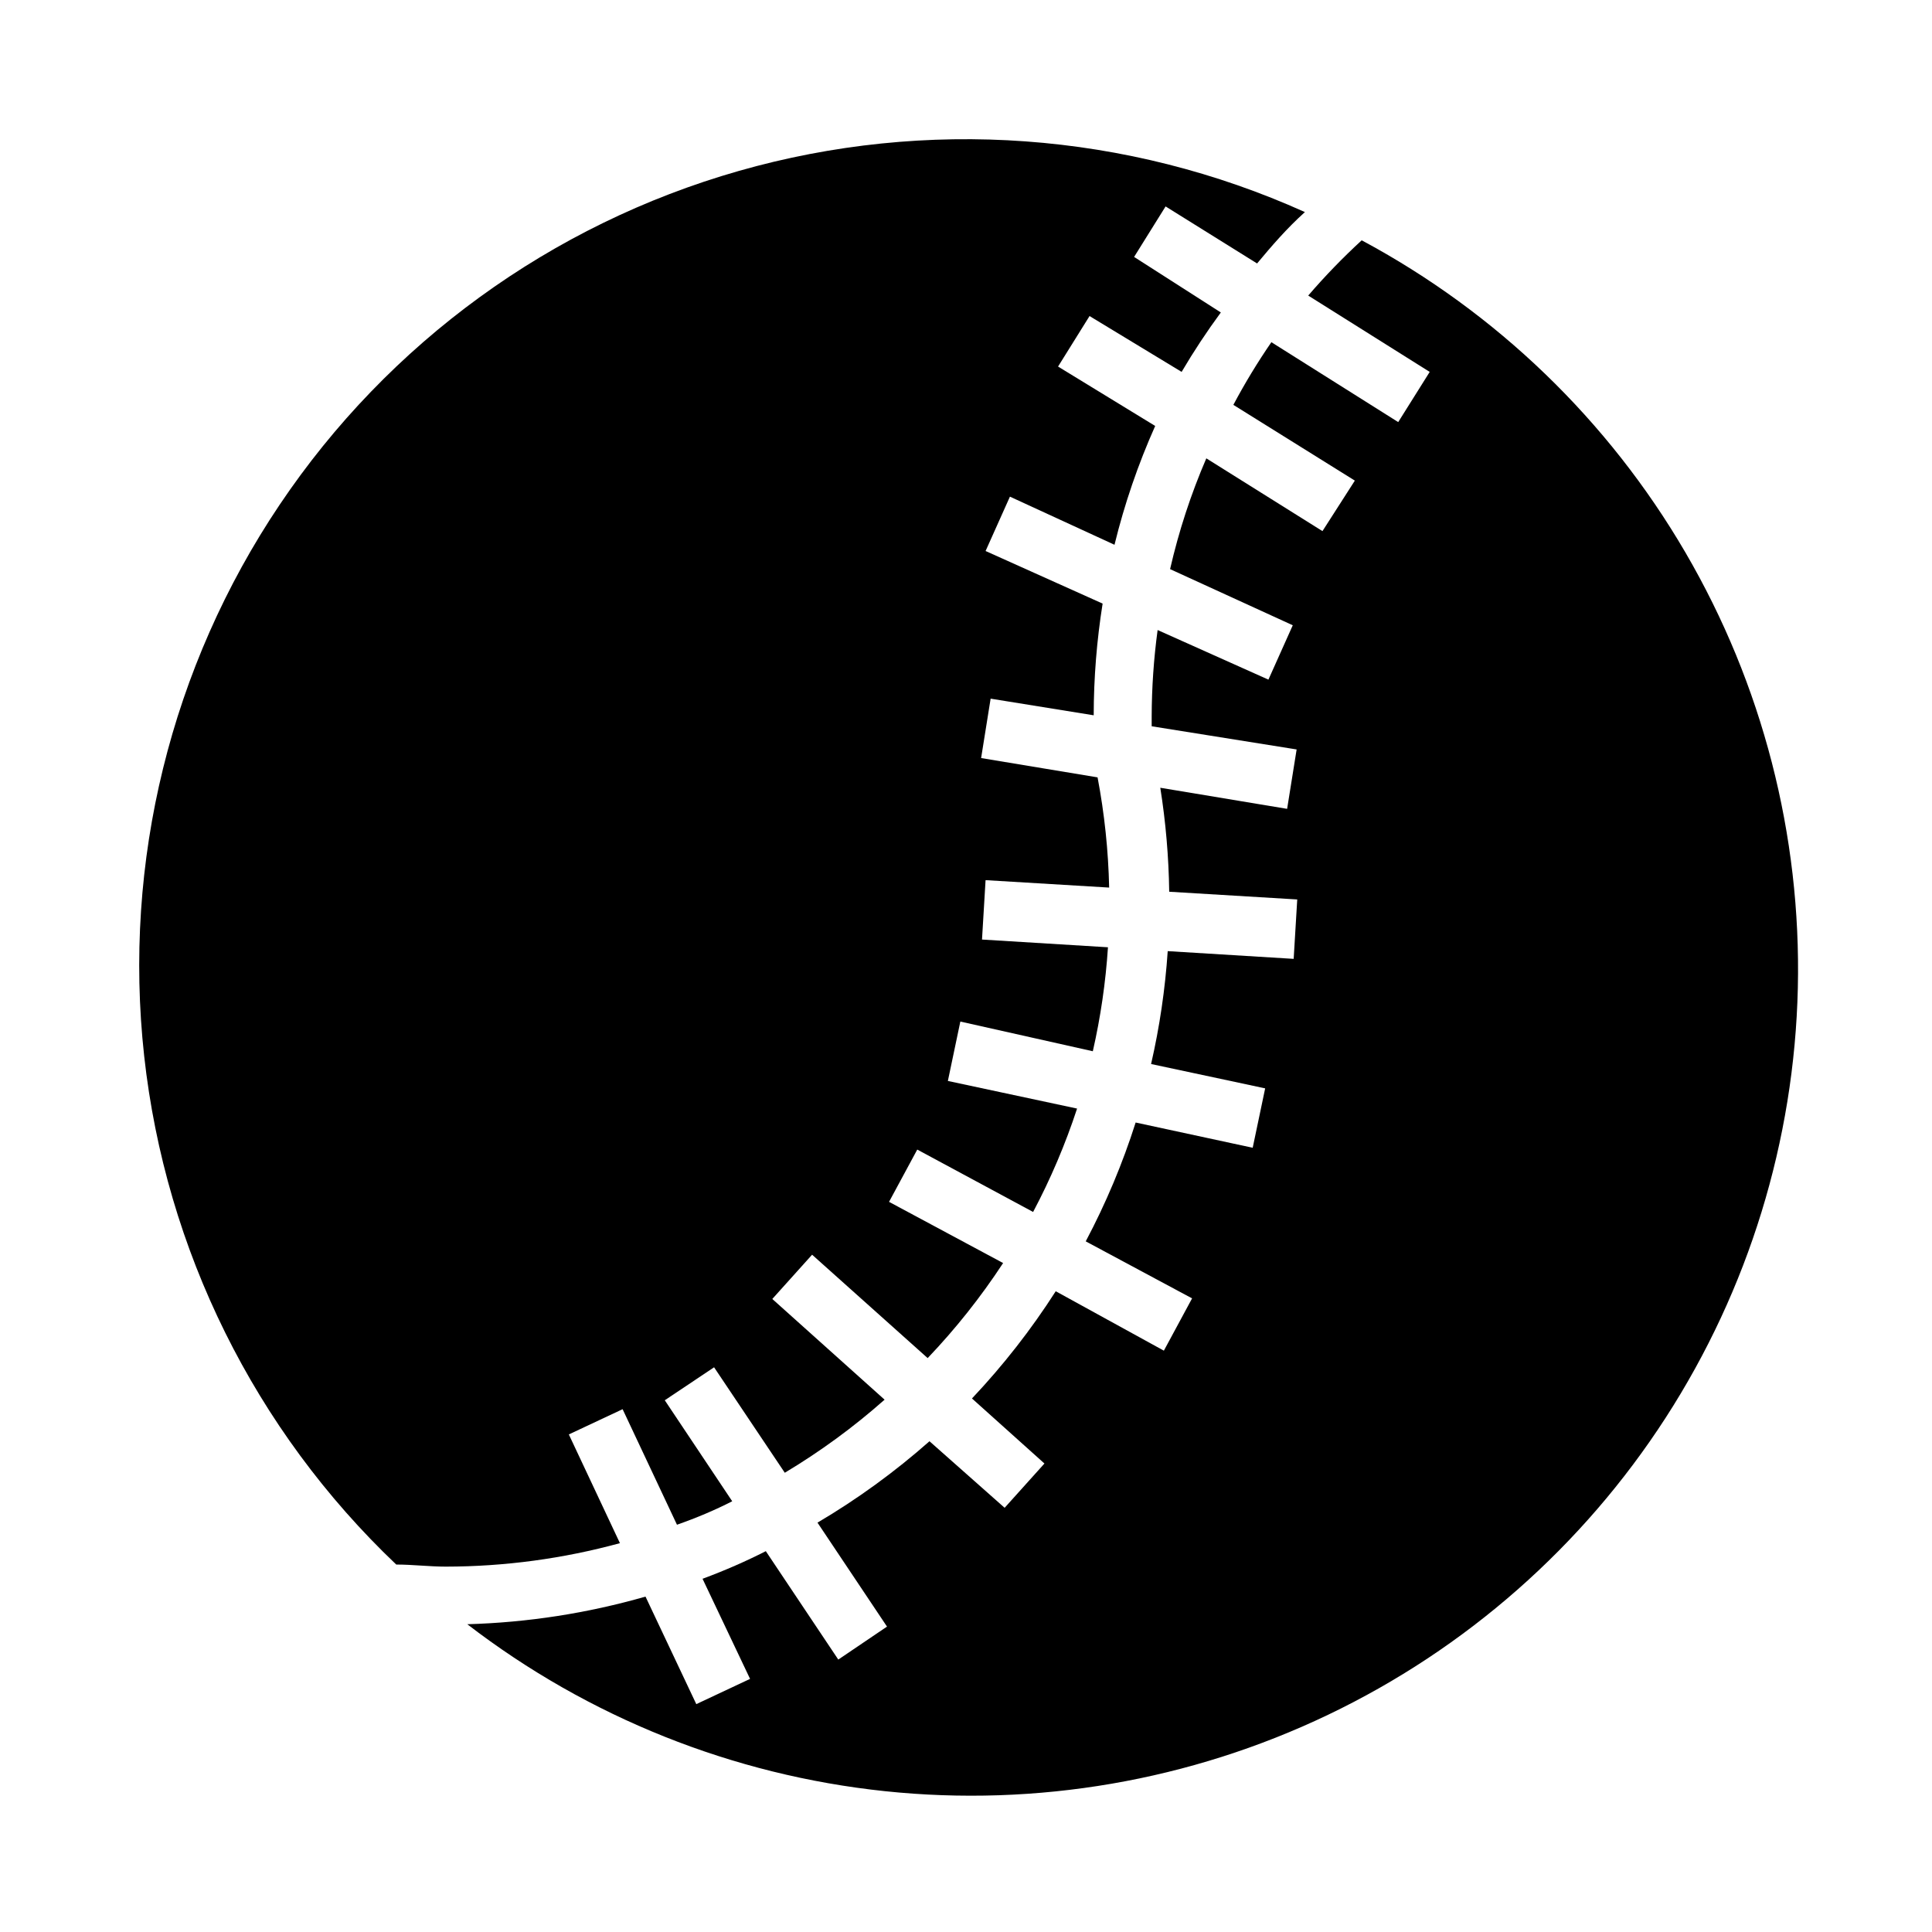 <?xml version="1.0" encoding="UTF-8"?>
<!-- Uploaded to: SVG Repo, www.svgrepo.com, Generator: SVG Repo Mixer Tools -->
<svg fill="#000000" width="800px" height="800px" version="1.1" viewBox="144 144 512 512" xmlns="http://www.w3.org/2000/svg">
 <g>
  <path d="m249.01 558.62c4.328 0 8.738 0.551 13.145 0.551h0.004c15.582-0.016 31.098-2.109 46.129-6.219l-13.539-28.812 14.25-6.691 14.406 30.621c5.246-1.836 10.129-3.91 14.641-6.219l-17.871-26.766 13.066-8.738 18.734 27.945 0.004 0.004c9.395-5.625 18.25-12.105 26.449-19.367l-29.758-26.688 10.547-11.73 30.621 27.395 0.004 0.004c7.414-7.773 14.109-16.207 19.996-25.191l-30.23-16.215 7.477-13.855 30.699 16.531h0.004c4.656-8.785 8.551-17.949 11.652-27.395l-34.242-7.32 3.305-15.742 35.109 7.871v-0.004c2.066-9.062 3.406-18.273 4.012-27.551l-33.379-2.047 0.945-15.742 32.746 1.969 0.004-0.004c-0.215-9.801-1.242-19.57-3.07-29.203l-30.859-5.117 2.519-15.742 27.316 4.41v-0.004c0.016-9.914 0.805-19.809 2.363-29.598l-31.016-13.934 6.453-14.406 27.711 12.754c2.641-10.801 6.25-21.34 10.785-31.488l-25.742-15.742 8.344-13.383 24.402 14.797c3.195-5.422 6.664-10.676 10.391-15.746l-22.984-14.719 8.344-13.383 24.246 15.113c3.938-4.723 7.871-9.289 12.676-13.617h-0.004c-47.152-21.234-100.3-25.094-150.03-10.898-49.727 14.195-92.828 45.531-121.67 88.457s-41.559 94.672-35.906 146.07c5.656 51.402 29.316 99.148 66.797 134.78z"/>
  <path d="m514.54 255.86-33.613-21.176c-3.672 5.34-7.035 10.883-10.074 16.609l32.195 20.074-8.582 13.383-30.781-19.285 0.004-0.004c-4.086 9.477-7.301 19.305-9.605 29.363l32.512 14.879-6.453 14.406-29.363-13.145v-0.004c-1.027 7.594-1.551 15.246-1.574 22.91v2.598l38.414 6.141-2.519 15.742-33.613-5.59c1.445 9.117 2.234 18.324 2.363 27.555l33.93 2.047-0.945 15.742-33.379-2.047c-0.676 10.07-2.148 20.074-4.406 29.914l30.23 6.453-3.305 15.742-31.016-6.691-0.004 0.004c-3.457 10.871-7.883 21.41-13.227 31.488l28.184 15.113-7.477 13.855-28.652-15.742-0.004-0.004c-6.496 10.148-13.93 19.66-22.199 28.418l19.207 17.238-10.551 11.734-19.914-17.637c-9.184 8.117-19.121 15.34-29.68 21.57l18.422 27.551-12.91 8.738-19.207-28.73c-5.246 2.676-10.836 5.117-16.766 7.32l12.594 26.527-14.25 6.691-13.461-28.496c-15.375 4.41-31.242 6.871-47.23 7.32 32.09 24.691 70.395 40.004 110.66 44.242 40.266 4.234 80.918-2.769 117.45-20.238s67.5-44.719 89.477-78.727c21.977-34.004 34.098-73.438 35.023-113.91 0.922-40.48-9.391-80.422-29.793-115.39-20.402-34.973-50.098-63.609-85.789-82.727-5.008 4.602-9.738 9.488-14.172 14.645l32.195 20.23z"/>
 </g>
</svg>